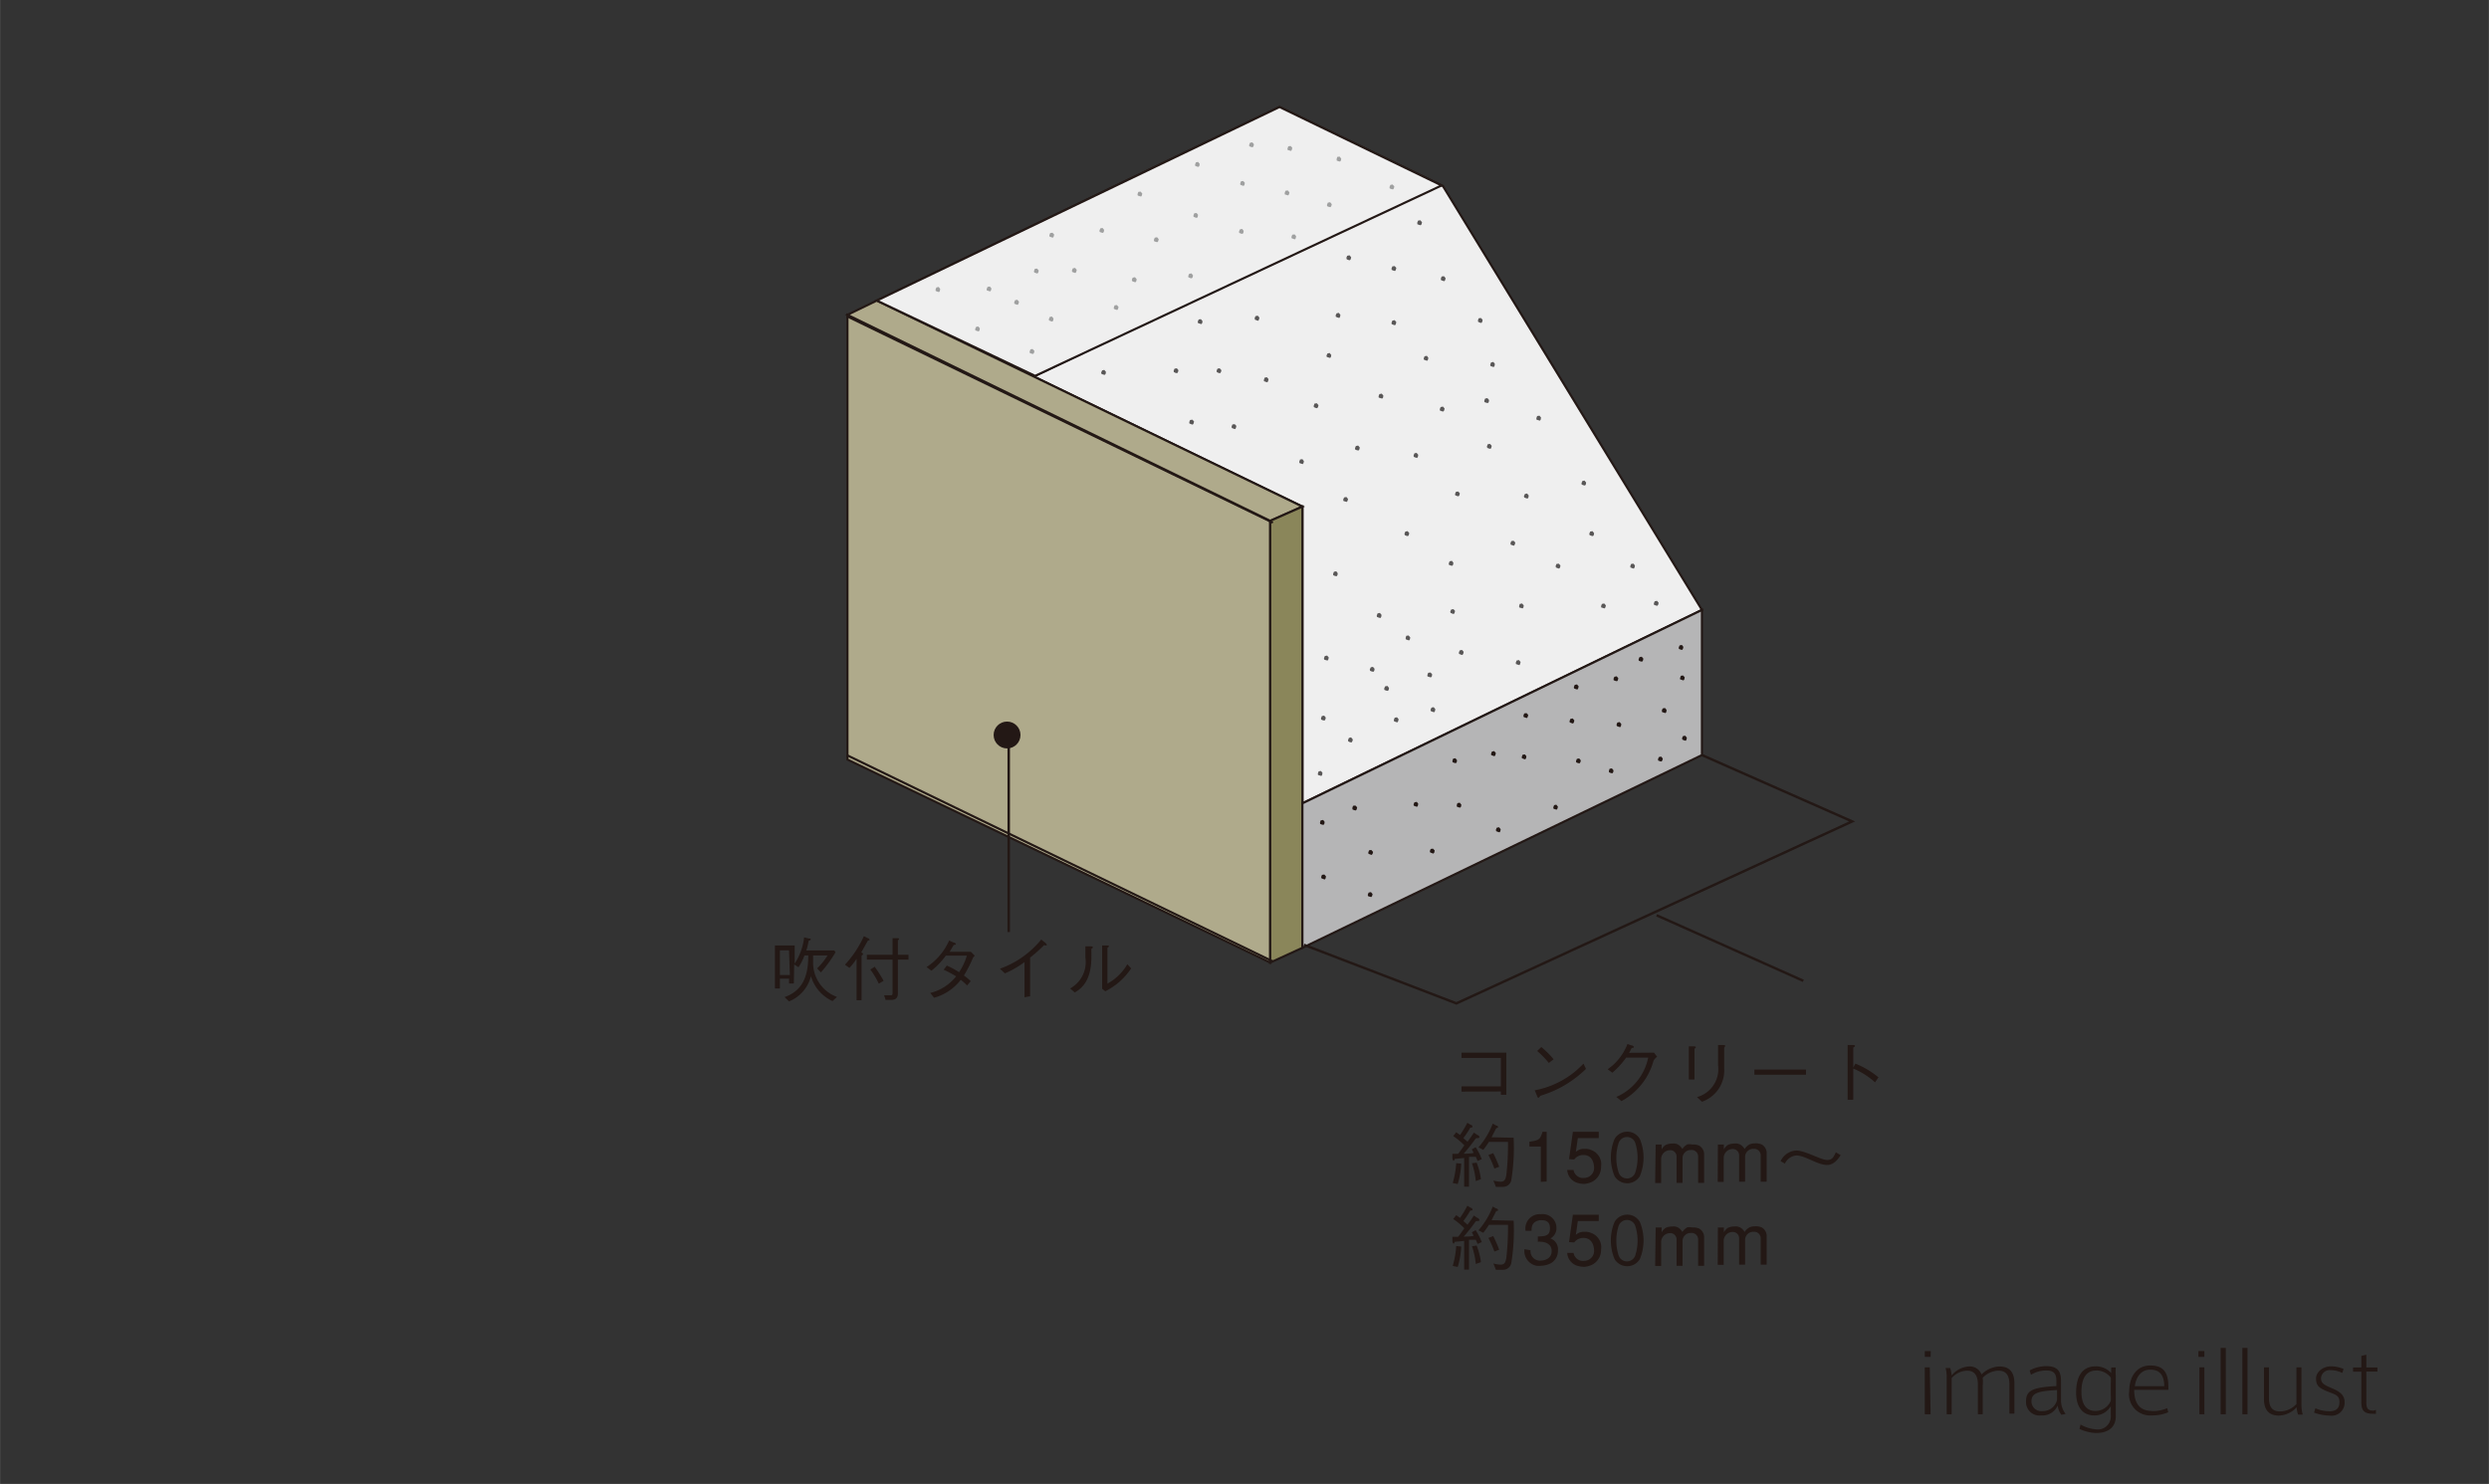 <svg xmlns="http://www.w3.org/2000/svg" width="52.92mm" height="31.56mm" viewBox="0 0 150 89.46"><rect x="0" y="0" width="150" height="89.46" fill="#333333" stroke="none"/><defs><style>.cls-1{fill:#231815;}.cls-2{fill:#efefef;}.cls-10,.cls-2,.cls-3,.cls-4,.cls-5,.cls-6,.cls-7{stroke:#231815;}.cls-2,.cls-3,.cls-4,.cls-5,.cls-6,.cls-7{stroke-width:0.13px;}.cls-3{fill:#afaa8b;}.cls-4{fill:#8a865a;}.cls-5{fill:#b5b5b6;}.cls-10,.cls-11,.cls-6{fill:none;}.cls-7{fill:#8f939f;}.cls-8{fill:#595757;}.cls-9{fill:#9fa0a0;}.cls-10{stroke-miterlimit:3.86;stroke-width:0.15px;}</style></defs><title>STRUCTURE_21</title><g id="レイヤー_2" data-name="レイヤー 2"><g id="レイヤー_3" data-name="レイヤー 3"><path class="cls-1" d="M116.35,81.8H116v-.35h.36Zm0,3.46H116V82.43h.3Z"/><path class="cls-1" d="M118.65,82.38a.75.75,0,0,1,.77.48,1.6,1.6,0,0,1,1.09-.48c.61,0,.89.37.89,1v1.84h-.3V83.48c0-.42-.1-.85-.66-.85a1.38,1.38,0,0,0-.95.43,2.12,2.12,0,0,1,0,.47v1.73h-.29V83.48c0-.42-.11-.85-.66-.85a1.29,1.29,0,0,0-.92.45v2.18h-.3V83a1.9,1.9,0,0,0-.07-.53l.28,0a2,2,0,0,1,.09.45A1.45,1.45,0,0,1,118.65,82.38Z"/><path class="cls-1" d="M124.49,85.24l-.26.05a1.14,1.14,0,0,1-.22-.56,1,1,0,0,1-1,.6.81.81,0,0,1-.91-.83c0-.64.32-.86,1.83-.94v-.29c0-.38-.07-.65-.63-.65a1.76,1.76,0,0,0-.9.26l-.08-.26a2.09,2.09,0,0,1,1-.26c.72,0,.89.35.89.9v1.17A1.3,1.3,0,0,0,124.49,85.24Zm-2.06-.76a.59.59,0,0,0,.66.59.88.88,0,0,0,.88-.67v-.6C122.78,83.86,122.43,84,122.43,84.48Z"/><path class="cls-1" d="M126.32,86.17a.78.78,0,0,0,.89-.82v-.58a1.13,1.13,0,0,1-1,.56c-.62,0-1.09-.41-1.09-1.39,0-.82.28-1.57,1.18-1.57a1.26,1.26,0,0,1,.94.41,1.84,1.84,0,0,1,0-.34h.27a3.37,3.37,0,0,0,0,.51v2.44c0,.62-.42,1-1.19,1a2.52,2.52,0,0,1-1-.25l.07-.26A2.18,2.18,0,0,0,126.32,86.17Zm.89-2.78a2.33,2.33,0,0,0,0-.34,1.09,1.09,0,0,0-.86-.43c-.63,0-.91.48-.91,1.3,0,.65.24,1.14.83,1.14a1,1,0,0,0,.94-.61,3.16,3.16,0,0,0,0-.33Z"/><path class="cls-1" d="M129.72,85.07a2.15,2.15,0,0,0,.89-.18l.06.25a2.44,2.44,0,0,1-1,.19,1.27,1.27,0,0,1-1.35-1.45c0-.91.47-1.56,1.27-1.56s1.09.42,1.09,1.3v.17h-2.06c0,.94.45,1.27,1.07,1.27Zm-.14-2.5c-.51,0-.85.41-.92,1h1.77c0-.67-.28-1-.84-1Z"/><path class="cls-1" d="M132.85,81.8h-.36v-.35h.36Zm0,3.46h-.3V82.43h.3Z"/><path class="cls-1" d="M134.14,85.26h-.31v-4l.31,0Z"/><path class="cls-1" d="M135.45,85.26h-.31v-4l.31,0Z"/><path class="cls-1" d="M137.33,85.34c-.61,0-.89-.37-.89-1V82.43h.3v1.82c0,.42.1.84.66.84a1.35,1.35,0,0,0,1-.45V82.43h.3v2.24a2,2,0,0,0,.08.61l-.28,0a1.41,1.41,0,0,1-.09-.44A1.53,1.53,0,0,1,137.33,85.34Z"/><path class="cls-1" d="M141.16,82.77a1.55,1.55,0,0,0-.7-.17.52.52,0,0,0-.58.49c0,.29.18.4.61.58s.81.38.81.85a.78.78,0,0,1-.89.82,2.81,2.81,0,0,1-.95-.18l.08-.26a2.14,2.14,0,0,0,.84.18c.32,0,.61-.11.61-.54s-.24-.46-.71-.65-.7-.32-.7-.78.5-.74.88-.74a2,2,0,0,1,.78.16Z"/><path class="cls-1" d="M143.19,85v.23H143c-.44,0-.69-.13-.69-.65V82.69h-.5v-.25h.5v-.7l.3-.07v.77h.67v.25h-.67v1.87c0,.37.11.48.43.48Z"/><path class="cls-1" d="M88.08,65.81v-.32h2.37V63.78H88.08v-.32h2.7V66h-.33v-.2Z"/><path class="cls-1" d="M95.58,64.44a6.65,6.65,0,0,1-2.75,1.62s-.07.1-.11.12-.07-.06-.1-.14l-.13-.31a5.35,5.35,0,0,0,2.94-1.61Zm-2.24-.36a5.53,5.53,0,0,0-.7-.72l.25-.24a5.7,5.7,0,0,1,.74.74Z"/><path class="cls-1" d="M99.51,63.46l.17,0,.19.25a.69.69,0,0,0-.22.24,3.93,3.93,0,0,1-1.93,2.43l-.31-.25a3.3,3.3,0,0,0,1.92-2.37H98a5.13,5.13,0,0,1-.83.91l-.28-.21a3.28,3.28,0,0,0,1.19-1.52l.23.08c.06,0,.18.06.15.12s-.12,0-.14.07l-.14.26Z"/><path class="cls-1" d="M102.12,65.08h-.34v-2l.27,0c.07,0,.15,0,.15.06s-.08.05-.08.11Zm.15,1.06a1.75,1.75,0,0,0,1.27-1.93c0-.23,0-.7,0-1.21h.26c.08,0,.17,0,.17.05s-.06.08-.06.13c0,.49,0,.9,0,1.24a2,2,0,0,1-1.34,2Z"/><path class="cls-1" d="M105.73,64.79v-.31h3.11v.31Z"/><path class="cls-1" d="M111.82,64.12a5.36,5.36,0,0,1,1.39.83l-.21.3a4.41,4.41,0,0,0-1.31-.83V66.3h-.34V63l.28,0c.1,0,.16,0,.16.06s-.1.06-.1.11v1.19h0Z"/><path class="cls-1" d="M87.76,68.26l.23.16a6.09,6.09,0,0,0,.44-.73l.2.12c.06,0,.14.09.1.14s-.11,0-.14.06a4.52,4.52,0,0,1-.4.6l.25.22c.15-.2.3-.41.38-.55l.23.15c.06,0,.14.12.09.16s-.14,0-.21.05a10.61,10.61,0,0,1-.72.91c.2,0,.42,0,.6-.05l-.11-.21.23-.13a3.77,3.77,0,0,1,.37.72l-.25.11-.11-.25-.41,0v1.8h-.29V69.81l-.52.05c-.1,0-.05.11-.11.11s-.08-.11-.08-.18l0-.23h.34c.09-.09.23-.31.38-.51a4.19,4.19,0,0,0-.67-.56Zm.3,1.89a4.81,4.81,0,0,1-.21,1.23l-.3-.06a5.57,5.57,0,0,0,.21-1.2Zm.93-.06a4.15,4.15,0,0,1,.26,1l-.31.11a4.71,4.71,0,0,0-.23-1.07Zm2.23-1.5a12.3,12.3,0,0,1-.14,2.55.5.5,0,0,1-.51.41h-.42L90,71.17a1.88,1.88,0,0,0,.43.07c.23,0,.3-.12.35-.4a16.16,16.16,0,0,0,.1-2H89.73a5,5,0,0,1-.34.48l-.29-.15a4.71,4.71,0,0,0,.86-1.43l.2.11c.07,0,.14.07.12.12s-.1,0-.14.1l-.25.49Zm-1.16,1.86a6.15,6.15,0,0,0-.36-.82l.29-.11a7.56,7.56,0,0,1,.36.82Z"/><path class="cls-1" d="M92.86,71.25V69.12h-.69v-.29c.61-.09.65-.14.79-.6h.25v3Z"/><path class="cls-1" d="M94.56,69.88l.23-1.65h1.56v.38H95.09l-.12.83a.72.72,0,0,1,.53-.18.82.82,0,0,1,.39.07.91.91,0,0,1,.6,1,1,1,0,0,1-.53.91,1.35,1.35,0,0,1-.44.13,1.29,1.29,0,0,1-.42-.05.86.86,0,0,1-.65-.79h.38a.58.58,0,0,0,.66.48.6.6,0,0,0,.58-.56c0-.58-.29-.82-.63-.82a.69.69,0,0,0-.57.27Z"/><path class="cls-1" d="M97.3,70.9a2.92,2.92,0,0,1,0-2.23.88.88,0,0,1,1.53,0,2.93,2.93,0,0,1,0,2.23.89.89,0,0,1-1.53,0Zm1.25-.21a2.91,2.91,0,0,0,0-1.79.53.53,0,0,0-1,0,2.91,2.91,0,0,0,0,1.79.53.53,0,0,0,1,0Z"/><path class="cls-1" d="M99.78,69h.36v.29a.81.81,0,0,1,.23-.26.91.91,0,0,1,.42-.09.56.56,0,0,1,.37.08.75.75,0,0,1,.23.25.82.82,0,0,1,.3-.28A.86.86,0,0,1,102,69a.84.84,0,0,1,.41.07.6.6,0,0,1,.29.49v1.75h-.36v-1.6a.39.39,0,0,0-.43-.38.49.49,0,0,0-.51.46v1.52h-.36v-1.6a.38.38,0,0,0-.41-.37.54.54,0,0,0-.52.54v1.44h-.36Z"/><path class="cls-1" d="M103.53,69h.36v.29a.81.81,0,0,1,.23-.26.91.91,0,0,1,.42-.09.56.56,0,0,1,.37.08.75.75,0,0,1,.23.25.82.82,0,0,1,.3-.28.87.87,0,0,1,.33-.06.84.84,0,0,1,.41.07.6.6,0,0,1,.29.49v1.75h-.36v-1.6a.39.39,0,0,0-.43-.38.49.49,0,0,0-.51.46v1.52h-.36v-1.6a.38.38,0,0,0-.41-.37.54.54,0,0,0-.52.54v1.44h-.36Z"/><path class="cls-1" d="M107.31,70a1.11,1.11,0,0,1,.95-.64c.52,0,1.49.57,1.84.57s.4-.19.54-.46l.29.17c-.25.38-.48.59-.83.59-.57,0-1.31-.57-1.83-.57a.83.83,0,0,0-.7.49Z"/><path class="cls-1" d="M87.76,73.26l.23.16a6.09,6.09,0,0,0,.44-.73l.2.12c.06,0,.14.09.1.14s-.11,0-.14.06a4.52,4.52,0,0,1-.4.6l.25.22c.15-.2.3-.41.38-.55l.23.15c.06,0,.14.12.09.16s-.14,0-.21.05a10.61,10.61,0,0,1-.72.91c.2,0,.42,0,.6-.05l-.11-.21.23-.13a3.77,3.77,0,0,1,.37.72l-.25.11-.11-.25-.41,0v1.8h-.29V74.81l-.52.05c-.1,0-.05.11-.11.11s-.08-.11-.08-.18l0-.23h.34c.09-.09.23-.31.38-.51a4.19,4.19,0,0,0-.67-.56Zm.3,1.89a4.81,4.81,0,0,1-.21,1.23l-.3-.06a5.57,5.57,0,0,0,.21-1.2Zm.93-.06a4.15,4.15,0,0,1,.26,1l-.31.11a4.71,4.71,0,0,0-.23-1.07Zm2.23-1.5a12.3,12.3,0,0,1-.14,2.55.5.5,0,0,1-.51.41h-.42L90,76.17a1.88,1.88,0,0,0,.43.07c.23,0,.3-.12.35-.4a16.16,16.16,0,0,0,.1-2H89.73a5,5,0,0,1-.34.48l-.29-.15a4.71,4.71,0,0,0,.86-1.43l.2.11c.07,0,.14.07.12.12s-.1,0-.14.1l-.25.49Zm-1.16,1.86a6.15,6.15,0,0,0-.36-.82l.29-.11a7.56,7.56,0,0,1,.36.82Z"/><path class="cls-1" d="M92.24,75.37a.57.57,0,0,0,.54.63c.54,0,.76-.29.73-.64s-.35-.53-.83-.5v-.32c.46,0,.74-.05.73-.51s-.33-.47-.59-.47c-.56.08-.51.49-.52.64h-.36a.86.86,0,0,1,.92-1,.83.83,0,0,1,.94.86.69.69,0,0,1-.36.6.69.69,0,0,1,.45.72.85.85,0,0,1-.6.85,1.56,1.56,0,0,1-.41.08,1.4,1.4,0,0,1-.27,0,.91.91,0,0,1-.74-1Z"/><path class="cls-1" d="M94.56,74.88l.23-1.65h1.56v.38H95.09l-.12.83a.72.72,0,0,1,.53-.18.82.82,0,0,1,.39.07.91.91,0,0,1,.6,1,1,1,0,0,1-.53.91,1.35,1.35,0,0,1-.44.13,1.29,1.29,0,0,1-.42-.05.86.86,0,0,1-.65-.79h.38a.58.58,0,0,0,.66.48.6.6,0,0,0,.58-.56c0-.58-.29-.82-.63-.82a.69.69,0,0,0-.57.27Z"/><path class="cls-1" d="M97.3,75.9a2.92,2.92,0,0,1,0-2.23.88.88,0,0,1,1.53,0,2.93,2.93,0,0,1,0,2.23.89.89,0,0,1-1.53,0Zm1.25-.21a2.91,2.91,0,0,0,0-1.79.53.53,0,0,0-1,0,2.91,2.91,0,0,0,0,1.79.53.53,0,0,0,1,0Z"/><path class="cls-1" d="M99.78,74h.36v.29a.81.81,0,0,1,.23-.26.91.91,0,0,1,.42-.09.56.56,0,0,1,.37.08.75.75,0,0,1,.23.25.82.82,0,0,1,.3-.28A.86.86,0,0,1,102,74a.84.84,0,0,1,.41.07.6.6,0,0,1,.29.49v1.75h-.36v-1.6a.39.39,0,0,0-.43-.38.49.49,0,0,0-.51.46v1.52h-.36v-1.6a.38.38,0,0,0-.41-.37.54.54,0,0,0-.52.54v1.44h-.36Z"/><path class="cls-1" d="M103.53,74h.36v.29a.81.81,0,0,1,.23-.26.91.91,0,0,1,.42-.09.56.56,0,0,1,.37.08.75.75,0,0,1,.23.25.82.82,0,0,1,.3-.28.87.87,0,0,1,.33-.06.84.84,0,0,1,.41.07.6.6,0,0,1,.29.49v1.75h-.36v-1.6a.39.39,0,0,0-.43-.38.49.49,0,0,0-.51.46v1.52h-.36v-1.6a.38.38,0,0,0-.41-.37.54.54,0,0,0-.52.54v1.44h-.36Z"/><polygon class="cls-2" points="102.57 36.77 86.96 11.22 77.11 6.45 52.84 18.12 78.49 30.54 78.49 48.43 102.57 36.77"/><polygon class="cls-3" points="76.55 58.03 76.55 31.4 51.07 18.98 51.07 45.79 76.55 58.03"/><polygon class="cls-3" points="76.55 31.4 78.49 30.54 52.84 18.12 51.07 18.98 76.55 31.4"/><polygon class="cls-4" points="78.49 30.54 78.49 57.14 76.55 58.03 76.55 31.4 78.49 30.54"/><polygon class="cls-5" points="78.49 57.14 102.57 45.52 102.57 36.77 78.49 48.43 78.49 57.14"/><line class="cls-6" x1="76.71" y1="31.51" x2="51.07" y2="19.08"/><line class="cls-6" x1="76.71" y1="57.96" x2="51.07" y2="45.54"/><line class="cls-7" x1="86.56" y1="11.03" x2="62.38" y2="22.66"/><polygon class="cls-2" points="86.88 11.18 77.11 6.45 52.84 18.12 62.38 22.66 86.88 11.18"/><polygon class="cls-8" points="79.42 46.63 79.47 46.5 79.61 46.48 79.7 46.59 79.68 46.72 79.63 46.78 79.53 46.75 79.43 46.72 79.42 46.63"/><polygon class="cls-1" points="79.55 49.59 79.59 49.46 79.74 49.43 79.83 49.55 79.81 49.67 79.76 49.73 79.66 49.71 79.56 49.67 79.55 49.59"/><polygon class="cls-1" points="79.62 52.87 79.67 52.74 79.81 52.72 79.91 52.83 79.89 52.95 79.84 53.02 79.74 52.99 79.64 52.95 79.62 52.87"/><polygon class="cls-1" points="82.43 53.94 82.48 53.81 82.62 53.78 82.72 53.9 82.69 54.02 82.64 54.08 82.55 54.06 82.44 54.02 82.43 53.94"/><polygon class="cls-1" points="82.46 51.39 82.51 51.26 82.64 51.24 82.75 51.36 82.72 51.47 82.67 51.54 82.57 51.51 82.47 51.47 82.46 51.39"/><polygon class="cls-1" points="81.5 48.71 81.54 48.58 81.68 48.56 81.79 48.67 81.76 48.8 81.71 48.86 81.61 48.84 81.51 48.8 81.5 48.71"/><polygon class="cls-1" points="85.19 48.49 85.24 48.37 85.38 48.34 85.47 48.45 85.45 48.57 85.4 48.64 85.3 48.61 85.2 48.57 85.19 48.49"/><polygon class="cls-1" points="86.17 51.31 86.22 51.18 86.36 51.16 86.46 51.27 86.44 51.39 86.39 51.46 86.29 51.43 86.19 51.39 86.17 51.31"/><polygon class="cls-1" points="87.53 45.87 87.57 45.74 87.71 45.71 87.81 45.83 87.79 45.95 87.74 46.01 87.64 45.99 87.54 45.95 87.53 45.87"/><polygon class="cls-1" points="87.79 48.55 87.83 48.42 87.97 48.39 88.07 48.51 88.05 48.63 88 48.69 87.9 48.67 87.8 48.63 87.79 48.55"/><polygon class="cls-1" points="90.15 50.03 90.2 49.9 90.34 49.87 90.44 49.99 90.42 50.11 90.37 50.18 90.27 50.15 90.17 50.11 90.15 50.03"/><polygon class="cls-1" points="89.86 45.44 89.91 45.31 90.05 45.28 90.15 45.4 90.12 45.52 90.07 45.59 89.97 45.56 89.87 45.52 89.86 45.44"/><polygon class="cls-1" points="91.81 43.14 91.86 43.01 92 42.99 92.1 43.1 92.07 43.22 92.02 43.29 91.92 43.26 91.82 43.22 91.81 43.14"/><polygon class="cls-1" points="91.71 45.63 91.76 45.5 91.9 45.48 91.99 45.59 91.97 45.71 91.92 45.78 91.82 45.75 91.72 45.71 91.71 45.63"/><polygon class="cls-1" points="93.61 48.67 93.66 48.54 93.79 48.51 93.89 48.63 93.86 48.75 93.82 48.81 93.72 48.79 93.62 48.75 93.61 48.67"/><polygon class="cls-1" points="94.98 45.88 95.03 45.75 95.17 45.72 95.27 45.84 95.24 45.96 95.19 46.02 95.09 46 94.99 45.96 94.98 45.88"/><polygon class="cls-1" points="94.59 43.47 94.64 43.34 94.78 43.31 94.88 43.43 94.85 43.55 94.8 43.62 94.7 43.59 94.6 43.55 94.59 43.47"/><polygon class="cls-1" points="97.24 40.92 97.29 40.8 97.43 40.77 97.53 40.89 97.5 41.01 97.45 41.07 97.36 41.05 97.25 41.01 97.24 40.92"/><polygon class="cls-1" points="97.42 43.69 97.47 43.56 97.61 43.53 97.71 43.65 97.69 43.77 97.64 43.84 97.54 43.81 97.44 43.77 97.42 43.69"/><polygon class="cls-1" points="96.96 46.48 97 46.35 97.14 46.32 97.24 46.44 97.22 46.56 97.17 46.62 97.07 46.6 96.97 46.56 96.96 46.48"/><polygon class="cls-1" points="99.92 45.77 99.97 45.64 100.11 45.61 100.21 45.73 100.18 45.85 100.13 45.91 100.03 45.89 99.93 45.85 99.92 45.77"/><polygon class="cls-1" points="100.15 42.84 100.2 42.71 100.34 42.68 100.44 42.8 100.42 42.93 100.37 42.99 100.27 42.96 100.17 42.93 100.15 42.84"/><polygon class="cls-1" points="98.75 39.75 98.8 39.62 98.94 39.59 99.04 39.71 99.01 39.83 98.96 39.89 98.86 39.87 98.76 39.83 98.75 39.75"/><polygon class="cls-1" points="101.17 39.04 101.22 38.91 101.36 38.88 101.45 39 101.42 39.12 101.38 39.18 101.28 39.16 101.18 39.12 101.17 39.04"/><polygon class="cls-1" points="94.85 41.42 94.9 41.29 95.04 41.26 95.14 41.38 95.11 41.5 95.06 41.57 94.96 41.54 94.86 41.5 94.85 41.42"/><polygon class="cls-1" points="101.37 44.51 101.42 44.38 101.56 44.35 101.66 44.47 101.64 44.59 101.59 44.66 101.49 44.63 101.39 44.59 101.37 44.51"/><polygon class="cls-1" points="101.25 40.88 101.3 40.74 101.43 40.72 101.53 40.83 101.51 40.95 101.46 41.02 101.36 40.99 101.25 40.95 101.25 40.88"/><polygon class="cls-8" points="79.61 43.3 79.66 43.17 79.8 43.14 79.9 43.26 79.87 43.38 79.82 43.44 79.72 43.42 79.62 43.38 79.61 43.3"/><polygon class="cls-8" points="81.24 44.62 81.29 44.49 81.42 44.45 81.53 44.58 81.5 44.69 81.45 44.76 81.35 44.74 81.25 44.69 81.24 44.62"/><polygon class="cls-8" points="84 43.4 84.05 43.27 84.19 43.24 84.29 43.36 84.26 43.48 84.21 43.55 84.11 43.52 84.01 43.48 84 43.4"/><polygon class="cls-8" points="82.55 40.36 82.61 40.23 82.74 40.2 82.84 40.32 82.82 40.44 82.77 40.5 82.67 40.48 82.57 40.44 82.55 40.36"/><polygon class="cls-8" points="87.92 39.34 87.97 39.21 88.11 39.18 88.21 39.3 88.18 39.42 88.13 39.49 88.03 39.46 87.93 39.42 87.92 39.34"/><polygon class="cls-8" points="86.21 42.79 86.27 42.66 86.4 42.63 86.5 42.75 86.48 42.87 86.43 42.94 86.33 42.91 86.23 42.87 86.21 42.79"/><polygon class="cls-8" points="86.02 40.7 86.07 40.56 86.21 40.54 86.31 40.65 86.29 40.78 86.23 40.84 86.13 40.81 86.03 40.78 86.02 40.7"/><polygon class="cls-8" points="83.42 41.51 83.47 41.38 83.61 41.35 83.71 41.47 83.69 41.59 83.64 41.65 83.53 41.63 83.43 41.59 83.42 41.51"/><polygon class="cls-8" points="82.97 37.11 83.02 36.98 83.16 36.95 83.26 37.07 83.24 37.19 83.19 37.26 83.08 37.23 82.98 37.19 82.97 37.11"/><polygon class="cls-8" points="79.79 39.68 79.84 39.55 79.98 39.52 80.08 39.64 80.05 39.76 80.01 39.82 79.91 39.8 79.8 39.76 79.79 39.68"/><polygon class="cls-8" points="87.4 36.88 87.45 36.75 87.59 36.72 87.69 36.83 87.66 36.95 87.61 37.02 87.52 36.99 87.42 36.95 87.4 36.88"/><polygon class="cls-8" points="84.71 38.46 84.75 38.33 84.89 38.31 84.99 38.43 84.97 38.54 84.92 38.61 84.82 38.58 84.72 38.54 84.71 38.46"/><polygon class="cls-8" points="91.35 39.95 91.4 39.82 91.54 39.79 91.64 39.91 91.61 40.03 91.57 40.1 91.47 40.07 91.36 40.03 91.35 39.95"/><polygon class="cls-8" points="91.55 36.54 91.59 36.41 91.73 36.38 91.83 36.5 91.81 36.62 91.76 36.68 91.66 36.65 91.56 36.62 91.55 36.54"/><polygon class="cls-8" points="96.49 36.54 96.54 36.41 96.68 36.38 96.78 36.5 96.75 36.62 96.7 36.68 96.6 36.65 96.5 36.62 96.49 36.54"/><polygon class="cls-8" points="95.78 32.18 95.83 32.05 95.97 32.02 96.07 32.14 96.05 32.26 96 32.32 95.9 32.3 95.8 32.26 95.78 32.18"/><polygon class="cls-8" points="91.03 32.75 91.08 32.62 91.22 32.6 91.32 32.71 91.29 32.83 91.24 32.9 91.14 32.87 91.04 32.83 91.03 32.75"/><polygon class="cls-8" points="87.69 29.78 87.74 29.65 87.88 29.63 87.98 29.74 87.95 29.86 87.9 29.92 87.8 29.9 87.7 29.86 87.69 29.78"/><polygon class="cls-8" points="84.64 32.18 84.69 32.05 84.83 32.02 84.93 32.14 84.9 32.26 84.85 32.32 84.75 32.3 84.66 32.26 84.64 32.18"/><polygon class="cls-8" points="87.31 33.97 87.36 33.84 87.5 33.81 87.59 33.93 87.57 34.05 87.52 34.11 87.42 34.09 87.32 34.05 87.31 33.97"/><polygon class="cls-8" points="80.34 34.6 80.39 34.47 80.53 34.44 80.62 34.56 80.6 34.68 80.55 34.74 80.45 34.72 80.35 34.68 80.34 34.6"/><polygon class="cls-8" points="80.95 30.12 81 29.99 81.14 29.96 81.24 30.08 81.21 30.2 81.16 30.26 81.06 30.23 80.96 30.2 80.95 30.12"/><polygon class="cls-8" points="93.75 34.13 93.8 34 93.94 33.98 94.04 34.09 94.02 34.21 93.96 34.28 93.86 34.25 93.77 34.21 93.75 34.13"/><polygon class="cls-8" points="98.25 34.13 98.3 34 98.44 33.98 98.53 34.09 98.51 34.21 98.46 34.28 98.36 34.25 98.26 34.21 98.25 34.13"/><polygon class="cls-8" points="99.67 36.38 99.72 36.25 99.86 36.22 99.96 36.34 99.93 36.46 99.88 36.52 99.78 36.5 99.68 36.46 99.67 36.38"/><polygon class="cls-8" points="95.31 29.13 95.36 29 95.49 28.97 95.59 29.09 95.57 29.21 95.52 29.27 95.42 29.25 95.32 29.21 95.31 29.13"/><polygon class="cls-8" points="91.84 29.91 91.9 29.78 92.03 29.75 92.13 29.87 92.11 29.99 92.06 30.06 91.96 30.03 91.86 29.99 91.84 29.91"/><polygon class="cls-8" points="92.59 25.21 92.64 25.08 92.78 25.06 92.87 25.17 92.85 25.3 92.8 25.36 92.7 25.33 92.6 25.3 92.59 25.21"/><polygon class="cls-8" points="89.61 26.91 89.66 26.78 89.8 26.76 89.9 26.88 89.87 27 89.83 27.06 89.73 27.04 89.63 27 89.61 26.91"/><polygon class="cls-8" points="85.19 27.46 85.24 27.33 85.37 27.3 85.47 27.42 85.45 27.54 85.4 27.61 85.3 27.58 85.2 27.54 85.19 27.46"/><polygon class="cls-8" points="81.66 27.02 81.71 26.89 81.85 26.86 81.95 26.98 81.92 27.1 81.87 27.16 81.77 27.14 81.67 27.1 81.66 27.02"/><polygon class="cls-8" points="79.17 24.47 79.22 24.33 79.36 24.31 79.46 24.43 79.43 24.54 79.38 24.61 79.28 24.59 79.18 24.54 79.17 24.47"/><polygon class="cls-8" points="78.3 27.84 78.35 27.7 78.49 27.68 78.58 27.8 78.56 27.91 78.51 27.98 78.41 27.95 78.31 27.91 78.3 27.84"/><polygon class="cls-8" points="74.22 25.73 74.27 25.59 74.41 25.57 74.51 25.68 74.48 25.8 74.44 25.87 74.33 25.84 74.24 25.8 74.22 25.73"/><polygon class="cls-8" points="85.8 21.61 85.85 21.48 85.99 21.45 86.08 21.57 86.06 21.68 86.01 21.75 85.91 21.72 85.81 21.68 85.8 21.61"/><polygon class="cls-8" points="89.07 19.32 89.11 19.19 89.25 19.17 89.35 19.28 89.33 19.4 89.28 19.47 89.18 19.45 89.08 19.4 89.07 19.32"/><polygon class="cls-8" points="86.83 16.81 86.88 16.67 87.02 16.65 87.12 16.77 87.09 16.89 87.05 16.95 86.95 16.93 86.85 16.89 86.83 16.81"/><polygon class="cls-8" points="83.86 19.46 83.91 19.33 84.05 19.3 84.15 19.42 84.12 19.54 84.07 19.61 83.97 19.58 83.87 19.54 83.86 19.46"/><polygon class="cls-8" points="79.94 21.44 80 21.31 80.13 21.28 80.23 21.4 80.21 21.52 80.16 21.58 80.06 21.55 79.96 21.52 79.94 21.44"/><polygon class="cls-8" points="76.17 22.9 76.21 22.77 76.35 22.74 76.45 22.86 76.42 22.98 76.38 23.05 76.28 23.02 76.17 22.98 76.17 22.9"/><polygon class="cls-8" points="71.67 25.45 71.72 25.32 71.86 25.3 71.96 25.41 71.93 25.53 71.88 25.6 71.78 25.57 71.68 25.53 71.67 25.45"/><polygon class="cls-8" points="66.36 22.46 66.42 22.33 66.55 22.3 66.65 22.42 66.63 22.54 66.58 22.6 66.48 22.58 66.38 22.54 66.36 22.46"/><polygon class="cls-8" points="70.73 22.35 70.78 22.23 70.92 22.2 71.02 22.32 70.99 22.43 70.94 22.5 70.84 22.48 70.74 22.43 70.73 22.35"/><polygon class="cls-8" points="72.18 19.39 72.24 19.26 72.37 19.24 72.47 19.36 72.45 19.48 72.4 19.54 72.3 19.51 72.2 19.48 72.18 19.39"/><polygon class="cls-8" points="73.32 22.35 73.37 22.23 73.5 22.2 73.61 22.32 73.58 22.43 73.53 22.5 73.43 22.48 73.33 22.43 73.32 22.35"/><polygon class="cls-8" points="75.61 19.19 75.66 19.06 75.8 19.03 75.9 19.15 75.87 19.27 75.83 19.34 75.73 19.31 75.63 19.27 75.61 19.19"/><polygon class="cls-8" points="80.49 19.02 80.55 18.89 80.68 18.86 80.78 18.98 80.76 19.1 80.71 19.17 80.61 19.14 80.51 19.1 80.49 19.02"/><polygon class="cls-8" points="81.14 15.54 81.19 15.42 81.33 15.39 81.43 15.51 81.4 15.63 81.35 15.69 81.25 15.67 81.16 15.63 81.14 15.54"/><polygon class="cls-8" points="83.86 16.19 83.91 16.06 84.05 16.04 84.15 16.15 84.12 16.27 84.07 16.34 83.97 16.31 83.87 16.27 83.86 16.19"/><polygon class="cls-8" points="85.41 13.43 85.46 13.3 85.6 13.28 85.7 13.4 85.67 13.52 85.62 13.58 85.53 13.56 85.42 13.52 85.41 13.43"/><polygon class="cls-9" points="83.74 11.28 83.79 11.15 83.92 11.12 84.03 11.24 84 11.36 83.95 11.42 83.86 11.4 83.75 11.36 83.74 11.28"/><polygon class="cls-9" points="79.97 12.35 80.02 12.22 80.16 12.19 80.26 12.31 80.23 12.43 80.18 12.49 80.08 12.47 79.98 12.43 79.97 12.35"/><polygon class="cls-9" points="80.55 9.6 80.59 9.46 80.73 9.44 80.83 9.56 80.81 9.68 80.76 9.74 80.66 9.72 80.56 9.68 80.55 9.6"/><polygon class="cls-9" points="77.42 11.64 77.47 11.5 77.61 11.48 77.71 11.6 77.68 11.72 77.63 11.78 77.53 11.75 77.43 11.72 77.42 11.64"/><polygon class="cls-9" points="77.59 8.96 77.64 8.82 77.78 8.8 77.88 8.91 77.85 9.04 77.8 9.1 77.7 9.07 77.6 9.04 77.59 8.96"/><polygon class="cls-9" points="77.83 14.28 77.88 14.15 78.02 14.13 78.11 14.24 78.09 14.36 78.04 14.43 77.94 14.4 77.84 14.36 77.83 14.28"/><polygon class="cls-9" points="74.74 11.06 74.79 10.93 74.92 10.91 75.02 11.02 75 11.14 74.95 11.21 74.85 11.18 74.75 11.14 74.74 11.06"/><polygon class="cls-9" points="74.67 13.96 74.72 13.83 74.86 13.8 74.95 13.92 74.93 14.04 74.88 14.1 74.78 14.08 74.68 14.04 74.67 13.96"/><polygon class="cls-9" points="71.61 16.64 71.66 16.51 71.8 16.48 71.9 16.6 71.87 16.72 71.82 16.78 71.72 16.76 71.62 16.72 71.61 16.64"/><polygon class="cls-9" points="71.92 13 71.97 12.86 72.11 12.84 72.2 12.95 72.18 13.07 72.13 13.14 72.03 13.11 71.93 13.07 71.92 13"/><polygon class="cls-9" points="75.28 8.74 75.33 8.61 75.47 8.58 75.57 8.7 75.54 8.82 75.49 8.88 75.4 8.86 75.29 8.82 75.28 8.74"/><polygon class="cls-9" points="72.02 9.92 72.07 9.79 72.2 9.76 72.3 9.88 72.28 10 72.23 10.06 72.13 10.04 72.03 10 72.02 9.92"/><polygon class="cls-9" points="68.55 11.71 68.6 11.57 68.74 11.55 68.84 11.67 68.81 11.79 68.77 11.85 68.66 11.82 68.57 11.79 68.55 11.71"/><polygon class="cls-9" points="69.54 14.46 69.59 14.33 69.73 14.3 69.83 14.42 69.8 14.54 69.75 14.6 69.65 14.58 69.55 14.54 69.54 14.46"/><polygon class="cls-9" points="68.21 16.87 68.26 16.74 68.4 16.71 68.5 16.83 68.48 16.95 68.42 17.02 68.33 16.99 68.23 16.95 68.21 16.87"/><polygon class="cls-9" points="66.26 13.9 66.31 13.77 66.44 13.74 66.54 13.86 66.52 13.98 66.47 14.04 66.37 14.02 66.27 13.98 66.26 13.9"/><polygon class="cls-9" points="63.24 14.18 63.29 14.05 63.43 14.03 63.53 14.14 63.5 14.26 63.45 14.33 63.35 14.3 63.25 14.26 63.24 14.18"/><polygon class="cls-9" points="64.6 16.31 64.65 16.18 64.79 16.15 64.89 16.27 64.86 16.39 64.81 16.46 64.71 16.43 64.61 16.39 64.6 16.31"/><polygon class="cls-9" points="67.12 18.55 67.17 18.41 67.31 18.39 67.41 18.51 67.38 18.62 67.33 18.69 67.23 18.66 67.13 18.62 67.12 18.55"/><polygon class="cls-9" points="63.21 19.24 63.26 19.11 63.39 19.08 63.49 19.2 63.47 19.32 63.42 19.39 63.32 19.36 63.22 19.32 63.21 19.24"/><polygon class="cls-9" points="62.31 16.35 62.36 16.21 62.5 16.19 62.6 16.31 62.57 16.43 62.52 16.49 62.42 16.46 62.33 16.43 62.31 16.35"/><polygon class="cls-9" points="59.46 17.43 59.51 17.3 59.65 17.27 59.75 17.39 59.72 17.51 59.67 17.57 59.58 17.54 59.47 17.51 59.46 17.43"/><polygon class="cls-9" points="56.38 17.46 56.43 17.33 56.57 17.3 56.66 17.42 56.64 17.54 56.59 17.61 56.49 17.58 56.39 17.54 56.38 17.46"/><polygon class="cls-9" points="58.77 19.83 58.82 19.71 58.95 19.68 59.05 19.79 59.03 19.92 58.98 19.98 58.88 19.95 58.78 19.92 58.77 19.83"/><polygon class="cls-9" points="61.12 18.23 61.17 18.1 61.31 18.07 61.41 18.19 61.38 18.31 61.33 18.38 61.23 18.35 61.13 18.31 61.12 18.23"/><polygon class="cls-9" points="62.05 21.2 62.1 21.06 62.23 21.04 62.34 21.16 62.31 21.28 62.26 21.34 62.16 21.32 62.06 21.28 62.05 21.2"/><polygon class="cls-8" points="83.08 23.89 83.13 23.76 83.27 23.73 83.37 23.85 83.35 23.97 83.3 24.03 83.19 24 83.09 23.97 83.08 23.89"/><polygon class="cls-8" points="86.77 24.67 86.82 24.54 86.96 24.51 87.06 24.63 87.03 24.75 86.98 24.81 86.88 24.79 86.78 24.75 86.77 24.67"/><polygon class="cls-8" points="89.81 21.98 89.86 21.85 90 21.82 90.09 21.94 90.07 22.06 90.02 22.13 89.92 22.1 89.82 22.06 89.81 21.98"/><polygon class="cls-8" points="89.45 24.16 89.5 24.03 89.64 24 89.74 24.12 89.72 24.24 89.67 24.3 89.57 24.28 89.46 24.24 89.45 24.16"/><path class="cls-1" d="M47.84,59.29h-.29V59H47v.59h-.3V57h1.19v1.09h0a3.62,3.62,0,0,0,.57-1.58l.3.07c.08,0,.11,0,.09.07s-.11,0-.13.13a3.63,3.63,0,0,1-.13.52h1.69l.07.11a7.51,7.51,0,0,1-.88,1.21l-.23-.24a3.81,3.81,0,0,0,.63-.78H49c0,.16,0,.27,0,.42a2.19,2.19,0,0,0,1.44,2.08l-.27.25a2.39,2.39,0,0,1-1.3-1.5h0a2.21,2.21,0,0,1-1.32,1.52l-.27-.26c1.18-.41,1.43-1.41,1.43-2.51h-.23a3.32,3.32,0,0,1-.36.71l-.26-.17Zm-.29-2H47v1.49h.6Z"/><path class="cls-1" d="M50.92,58.16a6.47,6.47,0,0,0,1.14-1.72l.29.14s.07.06.06.09-.09,0-.12.06l-.39.69c.05,0,.11.06.11.1s-.09.09-.09.11V60.3h-.3V57.8h0a3.72,3.72,0,0,1-.43.55Zm2.45,2.12L53.28,60l.37,0c.1,0,.14,0,.14-.15v-2H52.24v-.29h1.55v-1l.32,0s.07,0,.07.05-.07.06-.07.09v.86h.64v.29h-.64V59.9c0,.32-.21.38-.4.38Zm-.66-2a7.56,7.56,0,0,1,.54.85l-.29.17a5.07,5.07,0,0,0-.51-.85Z"/><path class="cls-1" d="M58.75,57.62a.48.48,0,0,0-.11.11,7.85,7.85,0,0,1-.55,1.08,3.44,3.44,0,0,1,.41.34l-.22.26a3.09,3.09,0,0,0-.38-.34,3.06,3.06,0,0,1-1.61,1.08l-.23-.29a2.85,2.85,0,0,0,1.56-1,6.8,6.8,0,0,0-.75-.4l.19-.25a5.31,5.31,0,0,1,.74.4,3.86,3.86,0,0,0,.47-1H57a4.64,4.64,0,0,1-.87.91l-.29-.22A3.7,3.7,0,0,0,57.2,56.7l.26.12c.06,0,.16.06.14.11s-.12,0-.15.08l-.22.37h1l.28,0Z"/><path class="cls-1" d="M61.74,60.12V58a5.6,5.6,0,0,1-1.18.68l-.3-.28a5.66,5.66,0,0,0,2.49-1.76l.25.2s.11.1.08.14-.13,0-.16,0a9.24,9.24,0,0,1-.84.75v2.33Z"/><path class="cls-1" d="M64.49,59.59a1.81,1.81,0,0,0,.92-1.86c0-.2,0-.49,0-.68l.28,0c.07,0,.17,0,.17.06s-.09.06-.09.11c0,.63.12,2-1,2.61ZM66.42,57l.26,0c.09,0,.15,0,.15.05s-.09.06-.09.11V59.3a3.17,3.17,0,0,0,1.2-1.17l.23.25a4.05,4.05,0,0,1-1.56,1.38l-.19-.15Z"/><line class="cls-10" x1="60.79" y1="43.88" x2="60.79" y2="56.19"/><polyline class="cls-10" points="78.58 56.96 78.58 56.96 87.77 60.49 111.62 49.52 102.57 45.52"/><line class="cls-10" x1="108.68" y1="59.13" x2="99.84" y2="55.18"/><circle class="cls-1" cx="60.69" cy="44.31" r="0.81"/><rect class="cls-11" width="150" height="89.46"/></g></g></svg>